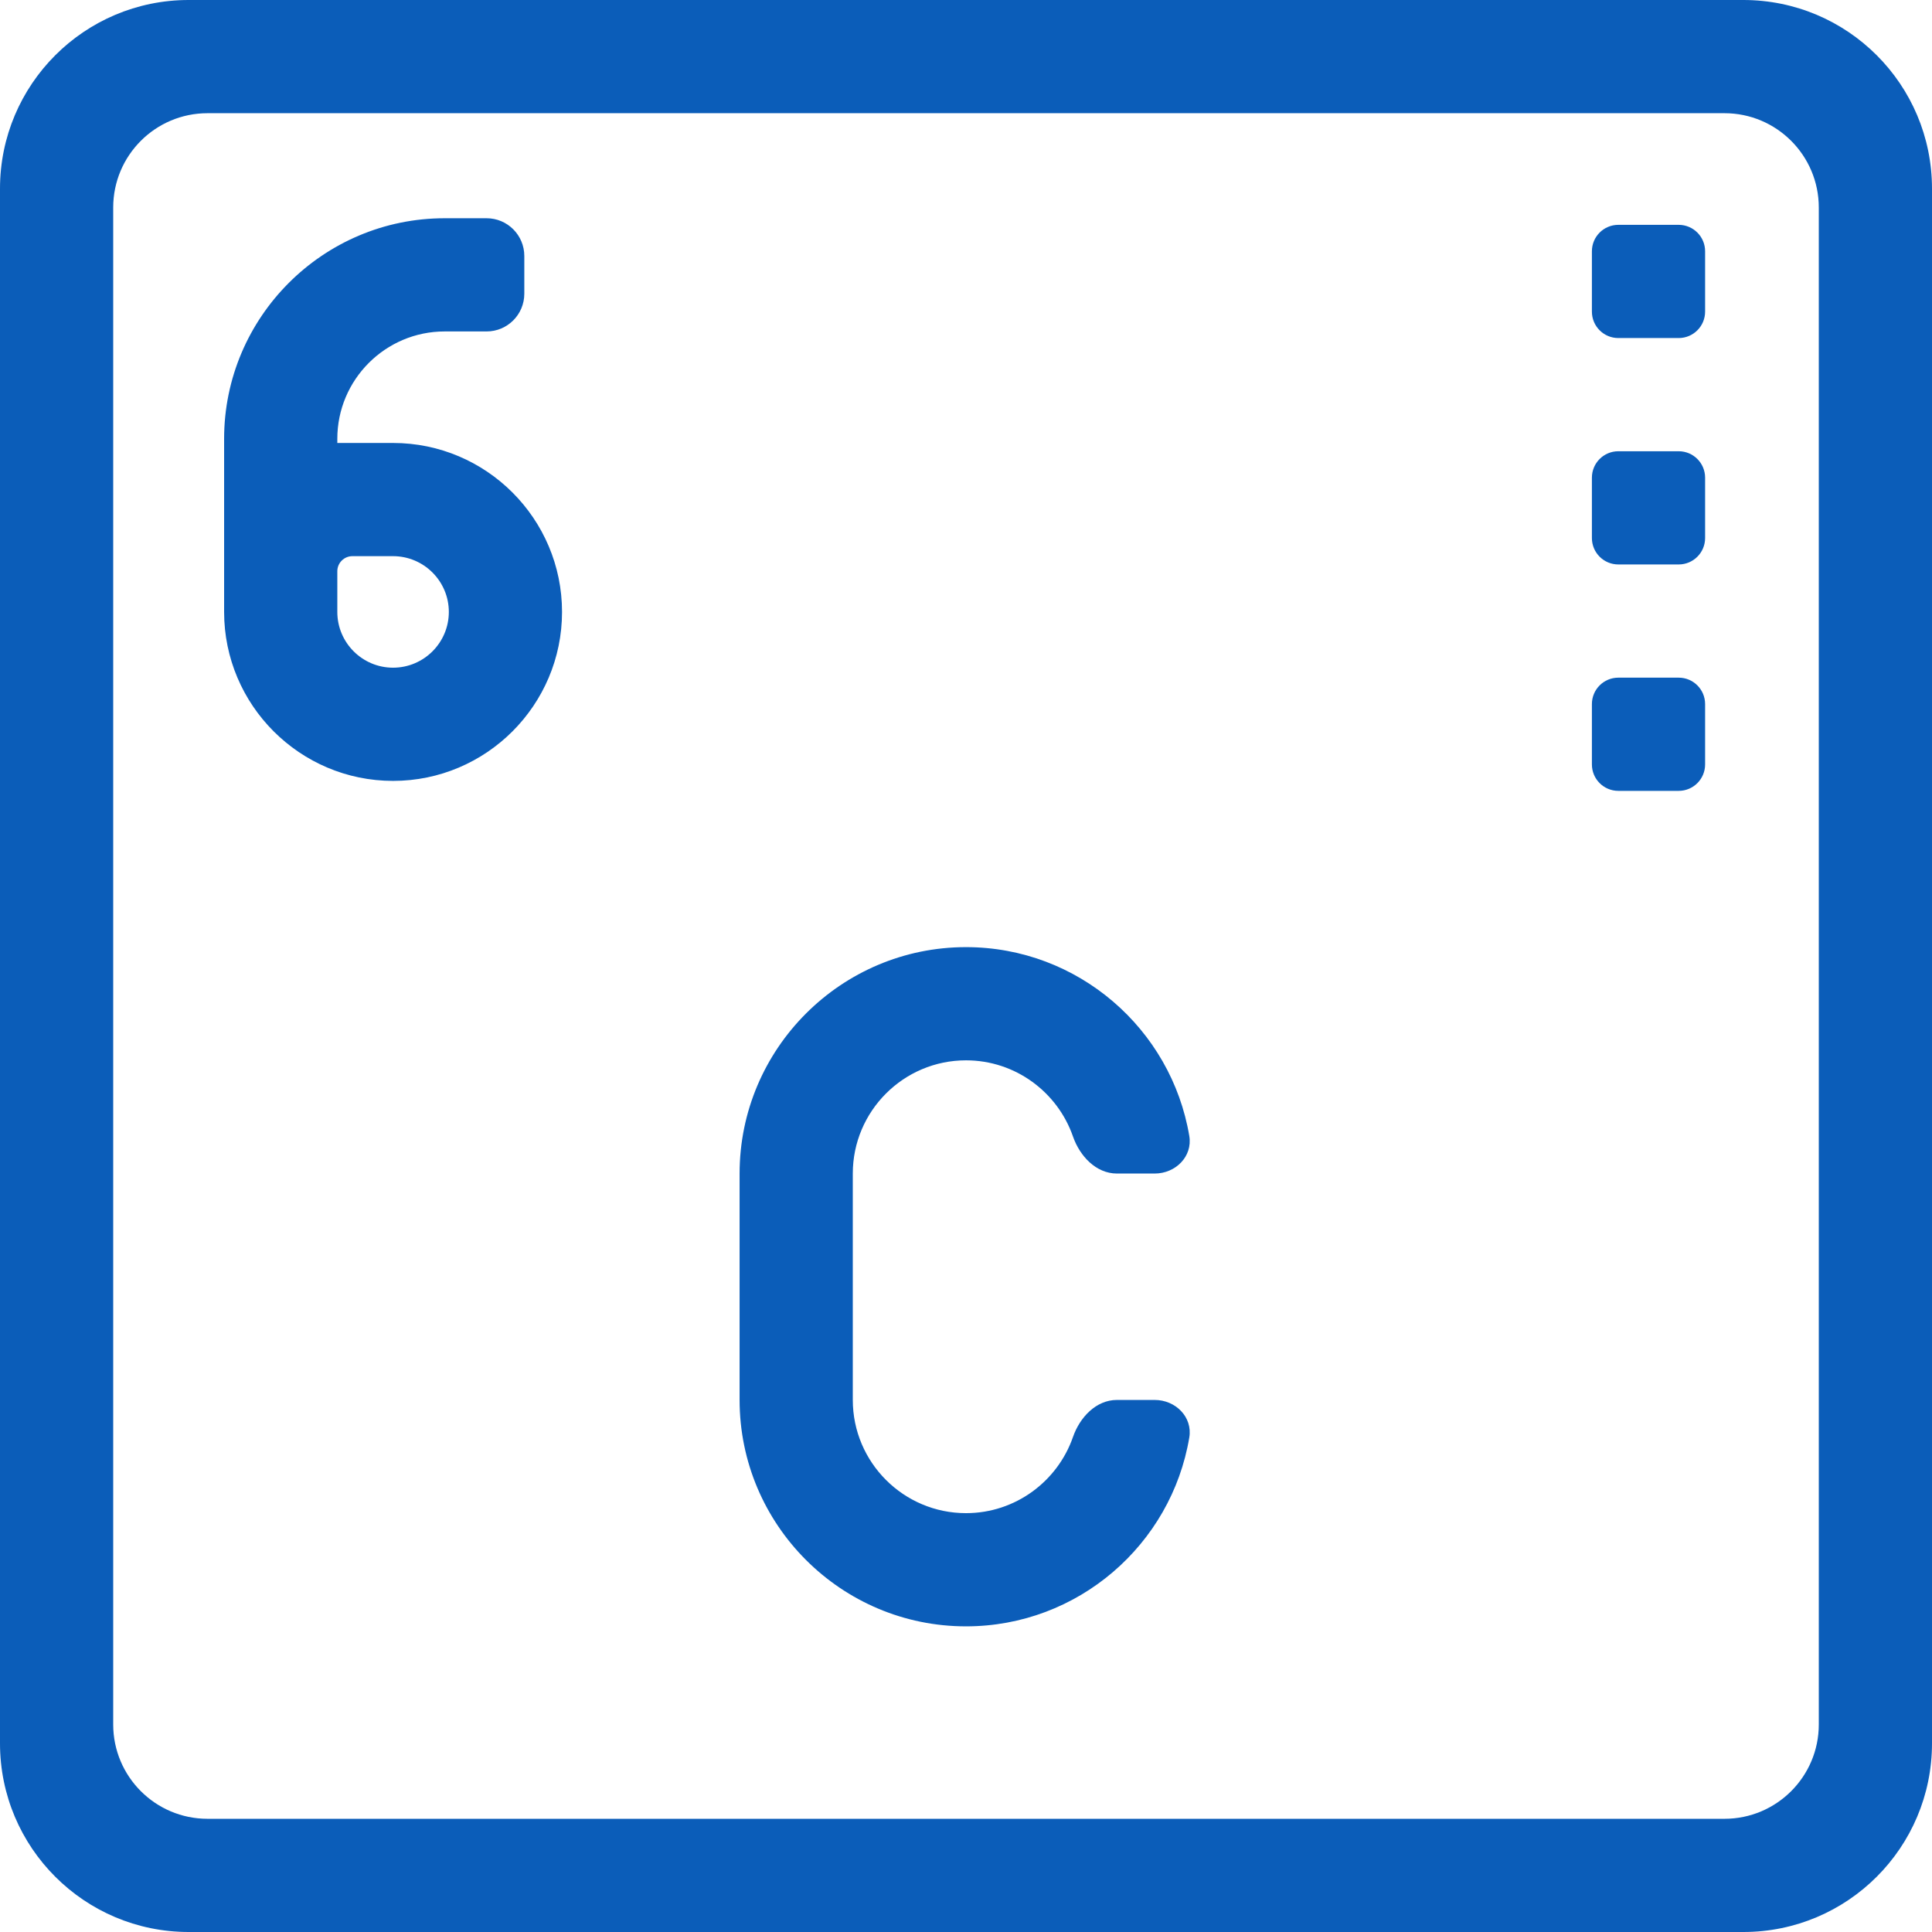 <?xml version="1.0" encoding="UTF-8"?> <svg xmlns="http://www.w3.org/2000/svg" width="512" height="512" viewBox="0 0 512 512" fill="none"><g clip-path="url(#clip0_219_265)"><path d="M50 0C22.386 0 0 22.386 0 50V462C0 489.614 22.386 512 50 512H462C489.614 512 512 489.614 512 462V50C512 22.386 489.614 0 462 0H50ZM482 457C482 470.807 470.807 482 457 482H55C41.193 482 30 470.807 30 457V55C30 41.193 41.193 30 55 30H457C470.807 30 482 41.193 482 55V457Z" fill="#0B5DB9"></path><path d="M104.168 206.945C128.858 206.945 148.945 186.858 148.945 162.168C148.945 137.478 128.858 117.391 104.168 117.391H89.392V116.288C89.392 100.6 102.155 87.836 117.844 87.836H128.947C134.47 87.836 138.947 83.359 138.947 77.836V67.836C138.947 62.313 134.47 57.836 128.947 57.836H117.844C85.614 57.836 59.392 84.057 59.392 116.288V162.168C59.392 186.858 79.479 206.945 104.168 206.945ZM89.392 151.39C89.392 149.181 91.183 147.39 93.392 147.39H104.169C112.317 147.39 118.946 154.019 118.946 162.167C118.946 170.315 112.317 176.944 104.169 176.944C96.021 176.944 89.392 170.315 89.392 162.167V151.39ZM256 431C285.692 431 310.417 409.32 315.174 380.958C316.087 375.511 311.523 371 306 371H296C290.477 371 286.162 375.6 284.35 380.818C280.275 392.553 269.105 401 256 401C239.458 401 226 387.542 226 371V311C226 294.458 239.458 281 256 281C269.105 281 280.275 289.447 284.35 301.182C286.162 306.399 290.477 311 296 311H306C311.523 311 316.087 306.489 315.174 301.042C310.417 272.68 285.692 251 256 251C222.916 251 196 277.916 196 311V371C196 404.084 222.916 431 256 431ZM421.87 186.586C421.87 182.72 425.004 179.586 428.87 179.586H444.87C448.736 179.586 451.87 182.72 451.87 186.586V202.586C451.87 206.452 448.736 209.586 444.87 209.586H428.87C425.004 209.586 421.87 206.452 421.87 202.586V186.586ZM421.87 126.586C421.87 122.72 425.004 119.586 428.87 119.586H444.87C448.736 119.586 451.87 122.72 451.87 126.586V142.586C451.87 146.452 448.736 149.586 444.87 149.586H428.87C425.004 149.586 421.87 146.452 421.87 142.586V126.586ZM421.87 66.586C421.87 62.72 425.004 59.586 428.87 59.586H444.87C448.736 59.586 451.87 62.72 451.87 66.586V82.586C451.87 86.452 448.736 89.586 444.87 89.586H428.87C425.004 89.586 421.87 86.452 421.87 82.586V66.586Z" fill="#0B5DB9"></path></g><defs><clipPath id="clip0_219_265"><rect width="512" height="512" fill="white"></rect></clipPath></defs></svg> 